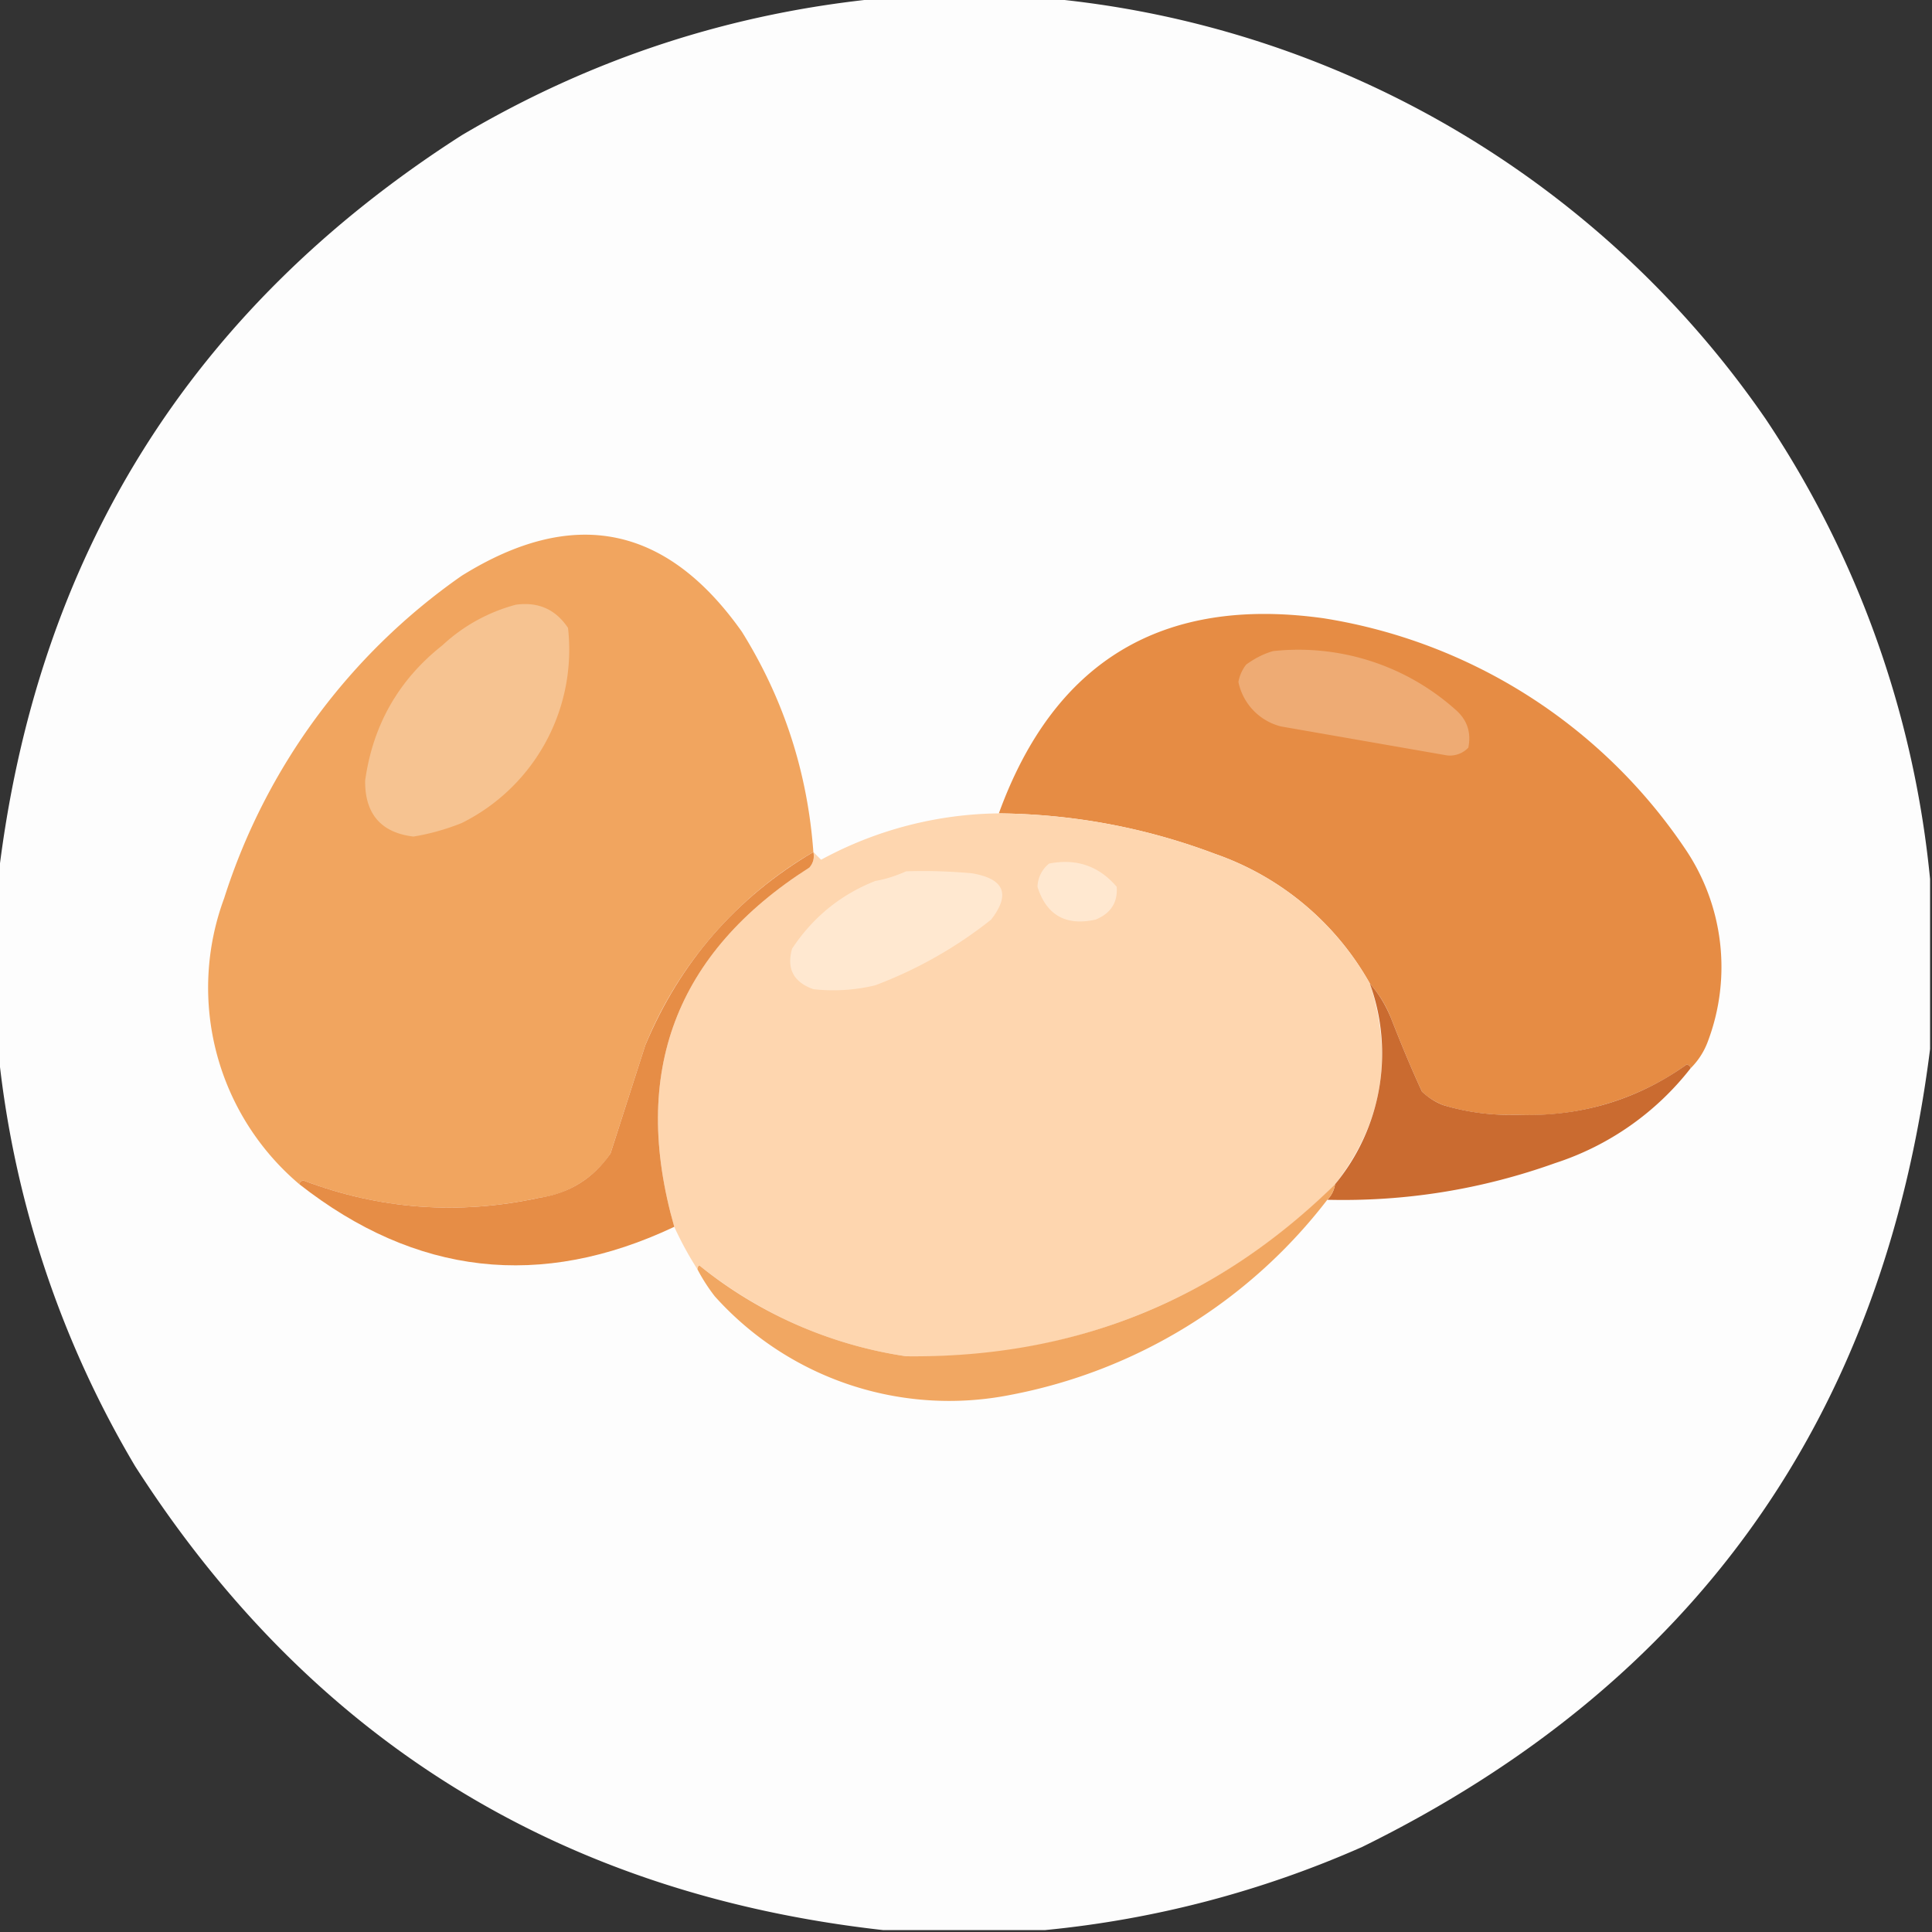 <svg xmlns="http://www.w3.org/2000/svg" width="500" height="500" style="shape-rendering:geometricPrecision;text-rendering:geometricPrecision;image-rendering:optimizeQuality;fill-rule:evenodd;clip-rule:evenodd"><rect width="100%" height="100%" fill="#333333" stroke="none"/><path fill="#fefefe" d="M228.5-.5h42a254 254 0 0 1 186.5 109 259 259 0 0 1 42.5 119v44c-12 95.4-61 164.2-147 206.5a266.4 266.4 0 0 1-82 21.5h-42c-83.7-9.4-148.2-49.4-193.5-120a261.8 261.8 0 0 1-35.5-108v-44C9.2 144.2 49.2 80 119.5 35c33.8-20 70.1-31.8 109-35.5Z" style="opacity:.994"></path><path fill="#f1a55f" d="M210.5 220.5a102.8 102.8 0 0 0-43.5 50l-9 28a26.2 26.2 0 0 1-18.5 11.5c-20.9 4.5-41.2 3-61-4.5-.6.1-1 .5-1 1a66.6 66.6 0 0 1-19.5-74 161.4 161.4 0 0 1 61.5-83.5c28.9-18 53-13.1 72.5 14.5 10.9 17.5 17 36.5 18.5 57Z" style="opacity:1"></path><path fill="#f6c391" d="M133.5 156.5c5.8-.8 10.3 1.2 13.5 6a50.1 50.1 0 0 1-27.5 50.5c-4 1.6-8.2 2.8-12.5 3.5-8.4-1-12.6-5.9-12.5-14.5 2-14.3 8.6-26 20-35a44.7 44.7 0 0 1 19-10.5Z" style="opacity:1"></path><path fill="#e68c44" d="M437.5 276.5c0-.5-.4-.9-1-1a69.6 69.6 0 0 1-44 13c-6.5.2-12.8-.6-19-2.5-2-.8-4-2-5.5-3.5-2.9-6.3-5.5-12.6-8-19a30.4 30.4 0 0 0-5.5-9 73.6 73.6 0 0 0-40-33.5c-18-6.8-36.7-10.3-56-10.5 14.3-39.4 42.3-56.3 84-50.5a139 139 0 0 1 93.5 59.5 54.5 54.5 0 0 1 6 50c-1 2.7-2.5 5-4.5 7Z" style="opacity:1"></path><path fill="#eeab74" d="M329.5 168.5a61 61 0 0 1 47 15c3.2 2.7 4.3 6 3.5 10a6.6 6.6 0 0 1-5.5 2l-43-7.5a15 15 0 0 1-11-11.5c.3-1.7 1-3.2 2-4.5 2.2-1.6 4.5-2.8 7-3.5Z" style="opacity:1"></path><path fill="#fed6af" d="M258.5 210.5c19.3.2 38 3.7 56 10.5a73.6 73.6 0 0 1 40 33.5c6.2 19 3.2 36.3-9 52a149.9 149.9 0 0 1-111 44.5c-20-3-37.8-11-53.5-23.5-.4.2-.6.6-.5 1a88 88 0 0 1-6-11c-11.4-39.9.3-70.9 35-93 1-1.2 1.3-2.5 1-4l2 2a98.5 98.5 0 0 1 46-12Z" style="opacity:1"></path><path fill="#e68d46" d="M210.5 220.5c.3 1.5 0 2.8-1 4-34.7 22.1-46.4 53.1-35 93-34.5 16.3-66.9 12.6-97-11 0-.5.4-.9 1-1 19.8 7.5 40.1 9 61 4.5 7.9-1.2 14-5 18.5-11.5l9-28c9-21.5 23.5-38.2 43.5-50Z" style="opacity:1"></path><path fill="#ffe8d0" d="M271.5 223.5c7-1.4 12.9.6 17.5 6 .3 4-1.5 6.9-5.5 8.5-7.7 1.7-12.7-1.2-15-8.5a8 8 0 0 1 3-6ZM234.5 225.5c5.7-.2 11.3 0 17 .5 8.4 1.4 10.1 5.4 5 12a111.2 111.2 0 0 1-30 17 46.4 46.4 0 0 1-16 1c-5.1-1.8-7-5.3-5.5-10.5 5.3-8 12.4-13.9 21.5-17.5 2.9-.5 5.5-1.4 8-2.5Z" style="opacity:1"></path><path fill="#ca6b30" d="M354.5 254.5c2.3 2.6 4.1 5.6 5.5 9 2.5 6.4 5.1 12.7 8 19 1.6 1.5 3.4 2.7 5.5 3.5a59.5 59.5 0 0 0 19 2.5c16.2.6 30.9-3.7 44-13 .6.1 1 .5 1 1a73 73 0 0 1-35 24.5c-19 6.8-38.7 10-59 9.5a7 7 0 0 0 2-4 53.1 53.1 0 0 0 9-52Z" style="opacity:1"></path><path fill="#f1a762" d="M345.5 306.5a7 7 0 0 1-2 4 135.2 135.2 0 0 1-82 50.5 81.5 81.5 0 0 1-76.5-25.5 46.2 46.2 0 0 1-4.5-7c0-.4.1-.8.5-1a111 111 0 0 0 53.5 23.5c43.3.5 80.3-14.3 111-44.5Z" style="opacity:1"></path></svg>